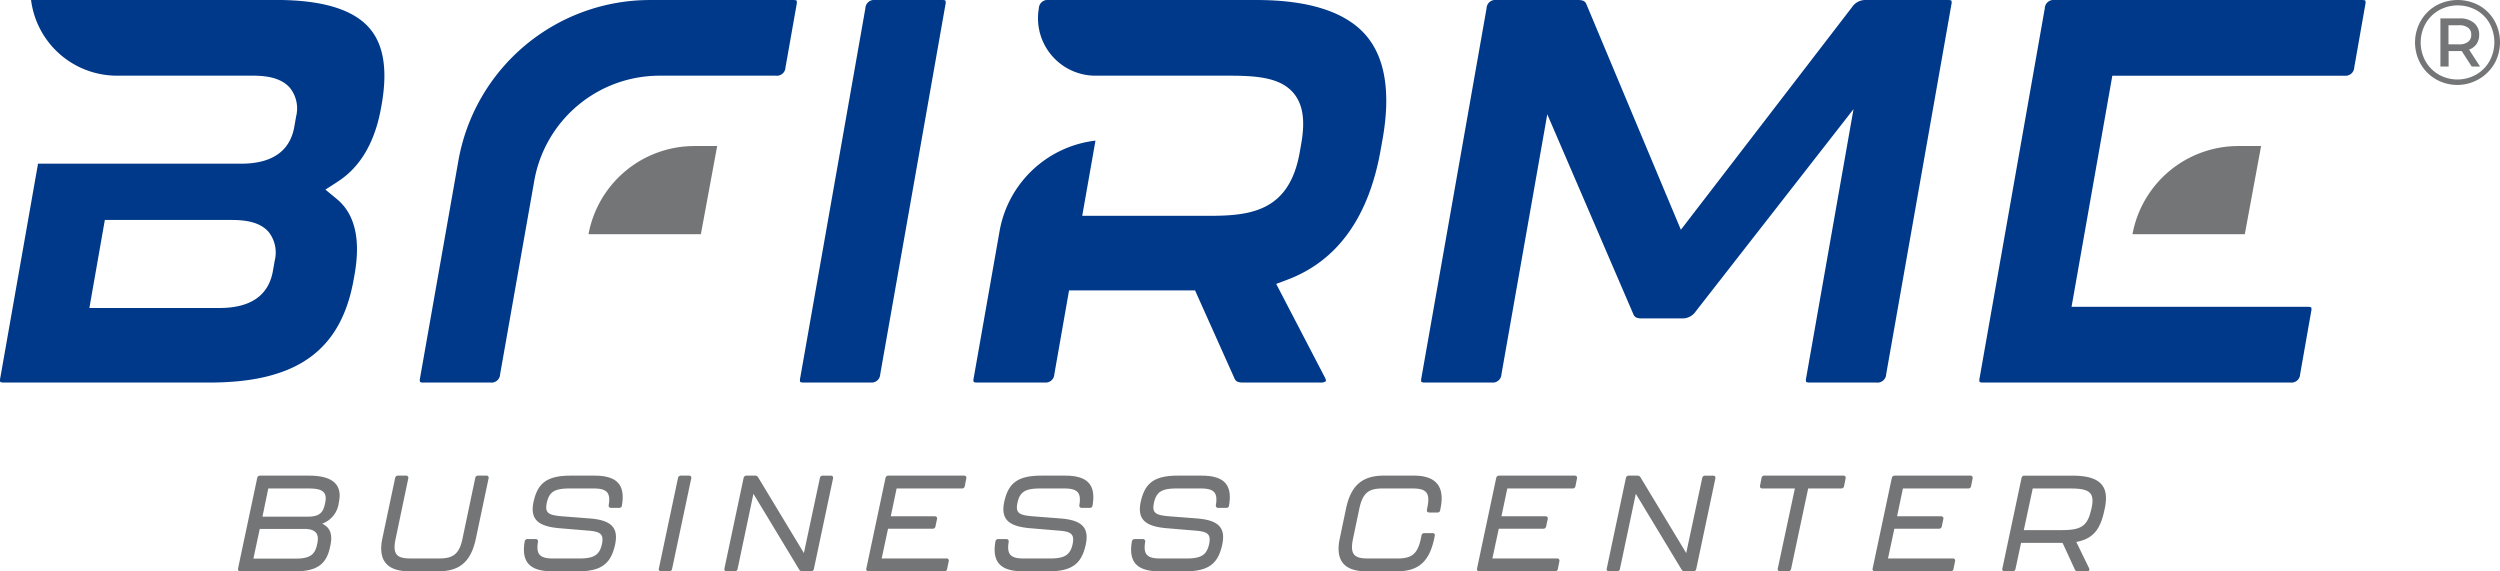 <svg xmlns="http://www.w3.org/2000/svg" width="319.123" height="72.93" viewBox="0 0 319.123 72.93"><defs><style>.a{fill:#747576;}.b{fill:#003989;}</style></defs><g transform="translate(-164.064 -15.684)"><path class="a" d="M170,39.359l2.441-11.523a.358.358,0,0,1,.38-.313h6.246c2.923,0,4.241,1.092,3.826,3.272l-.036.19a3.245,3.245,0,0,1-2.113,2.667c.641.328,1.421.933,1.056,2.7l-.036.174c-.431,2.215-1.574,3.215-4.5,3.215h-6.975C170.052,39.739,169.949,39.585,170,39.359Zm7.339-1.246c1.713,0,2.456-.415,2.733-1.749l.051-.226c.277-1.3-.349-1.815-1.677-1.815H172.77l-.815,3.79Zm1.467-5.349c1.333,0,2.01-.308,2.267-1.574l.056-.241c.272-1.333-.364-1.785-2.077-1.785h-5.195l-.744,3.6Z" transform="translate(24.453 48.875)"/><path class="a" d="M173.7,35.533l1.626-7.7a.365.365,0,0,1,.379-.313h1.005c.241,0,.344.154.292.379l-1.61,7.682c-.415,1.959.123,2.513,1.851,2.513h3.739c1.733,0,2.528-.554,2.944-2.513l1.626-7.749a.349.349,0,0,1,.379-.313h1.021a.278.278,0,0,1,.3.379l-1.61,7.631c-.574,2.682-1.8,4.205-4.774,4.205h-3.723C174.171,39.739,173.13,38.216,173.7,35.533Z" transform="translate(39.174 48.875)"/><path class="a" d="M177.2,35.933a.359.359,0,0,1,.38-.313h1.005a.292.292,0,0,1,.308.38c-.256,1.595.261,2.1,1.938,2.1h3.308c1.9,0,2.61-.436,2.923-1.836.277-1.333-.256-1.61-1.831-1.728l-3.585-.3c-2.631-.226-3.79-1.056-3.323-3.323.5-2.318,1.59-3.39,4.723-3.39H186.1c2.892,0,3.964,1.174,3.513,3.805a.332.332,0,0,1-.364.313H188.24a.292.292,0,0,1-.308-.379c.256-1.595-.262-2.1-1.954-2.1h-3.031c-1.923,0-2.615.415-2.923,1.836-.277,1.318.226,1.559,1.9,1.713l3.58.277c2.6.21,3.723,1.056,3.241,3.323-.508,2.3-1.58,3.426-4.708,3.426h-3.308C177.845,39.739,176.753,38.544,177.2,35.933Z" transform="translate(53.839 48.875)"/><path class="a" d="M180.477,39.359l2.436-11.523a.365.365,0,0,1,.38-.313H184.3a.279.279,0,0,1,.3.379l-2.441,11.528a.361.361,0,0,1-.38.308h-1.005A.275.275,0,0,1,180.477,39.359Z" transform="translate(67.695 48.875)"/><path class="a" d="M182.107,39.359l2.441-11.523a.365.365,0,0,1,.379-.313H186a.423.423,0,0,1,.41.226l5.836,9.657,2.041-9.569a.361.361,0,0,1,.379-.313h1.005c.241,0,.344.154.292.379l-2.441,11.528a.357.357,0,0,1-.38.308h-1.092a.451.451,0,0,1-.415-.241l-5.831-9.657-2.021,9.59a.363.363,0,0,1-.385.308H182.4C182.159,39.739,182.056,39.585,182.107,39.359Z" transform="translate(74.434 48.875)"/><path class="a" d="M185.639,39.359l2.441-11.523a.365.365,0,0,1,.38-.313H198.1c.241,0,.344.154.292.379l-.19.954a.349.349,0,0,1-.379.308H189.5l-.744,3.549h5.605a.278.278,0,0,1,.292.379l-.19.9a.362.362,0,0,1-.38.313h-5.677l-.81,3.79h8.251a.279.279,0,0,1,.3.379l-.195.954a.343.343,0,0,1-.38.308h-9.636A.278.278,0,0,1,185.639,39.359Z" transform="translate(89.015 48.875)"/><path class="a" d="M188.92,35.933a.359.359,0,0,1,.379-.313H190.3c.226,0,.344.138.313.38-.262,1.595.256,2.1,1.933,2.1h3.308c1.9,0,2.61-.436,2.923-1.836.277-1.333-.256-1.61-1.831-1.728l-3.585-.3c-2.631-.226-3.79-1.056-3.323-3.323.5-2.318,1.59-3.39,4.723-3.39h3.046c2.892,0,3.964,1.174,3.513,3.805a.332.332,0,0,1-.364.313h-1a.294.294,0,0,1-.313-.379c.256-1.595-.261-2.1-1.954-2.1h-3.031c-1.923,0-2.615.415-2.923,1.836-.277,1.318.226,1.559,1.9,1.713l3.585.277c2.595.21,3.718,1.056,3.236,3.323-.5,2.3-1.579,3.426-4.708,3.426h-3.308C189.561,39.739,188.469,38.544,188.92,35.933Z" transform="translate(102.207 48.875)"/><path class="a" d="M192.317,35.933a.359.359,0,0,1,.379-.313H193.7a.294.294,0,0,1,.313.38c-.262,1.595.256,2.1,1.933,2.1h3.308c1.9,0,2.615-.436,2.923-1.836.277-1.333-.256-1.61-1.831-1.728l-3.585-.3c-2.631-.226-3.79-1.056-3.323-3.323.5-2.318,1.595-3.39,4.723-3.39h3.046c2.892,0,3.964,1.174,3.513,3.805a.328.328,0,0,1-.359.313h-1.005a.294.294,0,0,1-.313-.379c.262-1.595-.261-2.1-1.954-2.1h-3.031c-1.918,0-2.61.415-2.923,1.836-.277,1.318.226,1.559,1.9,1.713l3.585.277c2.595.21,3.718,1.056,3.236,3.323-.5,2.3-1.574,3.426-4.708,3.426h-3.308C192.958,39.739,191.866,38.544,192.317,35.933Z" transform="translate(116.23 48.875)"/><path class="a" d="M197.537,35.533l.795-3.79c.569-2.7,1.836-4.221,4.81-4.221H207c2.954,0,3.959,1.523,3.39,4.221l-.036.174a.332.332,0,0,1-.364.313h-1c-.226,0-.364-.123-.333-.277l.036-.262c.436-1.969-.087-2.528-1.851-2.528h-3.857c-1.749,0-2.513.559-2.944,2.528l-.815,3.892c-.41,1.959.123,2.513,1.851,2.513h3.862c1.749,0,2.528-.554,2.944-2.513l.082-.415a.363.363,0,0,1,.385-.308h1.005c.241,0,.344.118.308.328l-.067.344c-.574,2.682-1.764,4.205-4.728,4.205h-3.944C197.968,39.739,196.963,38.216,197.537,35.533Z" transform="translate(137.549 48.875)"/><path class="a" d="M200.84,39.359l2.441-11.523a.365.365,0,0,1,.38-.313H213.3c.241,0,.344.154.292.379l-.19.954a.349.349,0,0,1-.38.308H204.7l-.749,3.549h5.61a.277.277,0,0,1,.292.379l-.19.9a.365.365,0,0,1-.379.313H203.61l-.815,3.79h8.257c.241,0,.344.154.292.379l-.19.954a.346.346,0,0,1-.38.308h-9.641C200.892,39.739,200.789,39.585,200.84,39.359Z" transform="translate(151.77 48.875)"/><path class="a" d="M204.071,39.359l2.436-11.523a.365.365,0,0,1,.379-.313h1.077a.43.43,0,0,1,.415.226l5.831,9.657,2.041-9.569a.365.365,0,0,1,.379-.313h1.005c.241,0,.344.154.292.379l-2.436,11.528a.362.362,0,0,1-.385.308H214.02a.451.451,0,0,1-.415-.241l-5.831-9.657-2.026,9.59a.361.361,0,0,1-.38.308h-1.005A.275.275,0,0,1,204.071,39.359Z" transform="translate(165.099 48.875)"/><path class="a" d="M210.151,39.359l2.18-10.2h-4.154c-.241,0-.344-.154-.292-.38l.19-.949a.351.351,0,0,1,.385-.313H218.51c.241,0,.344.154.292.379l-.19.954a.349.349,0,0,1-.38.308h-4.205l-2.18,10.267a.363.363,0,0,1-.385.308h-1.015A.278.278,0,0,1,210.151,39.359Z" transform="translate(180.849 48.875)"/><path class="a" d="M210.687,39.359l2.441-11.523a.365.365,0,0,1,.38-.313h9.641c.241,0,.344.154.292.379l-.19.954a.349.349,0,0,1-.38.308h-8.323l-.744,3.549h5.605a.277.277,0,0,1,.292.379l-.19.9a.365.365,0,0,1-.379.313h-5.677l-.81,3.79H220.9a.279.279,0,0,1,.3.379l-.195.954a.343.343,0,0,1-.38.308h-9.636A.278.278,0,0,1,210.687,39.359Z" transform="translate(192.421 48.875)"/><path class="a" d="M226.98,31.744l-.051.226c-.482,2.282-1.333,3.615-3.58,4.015l1.626,3.339c.118.241.015.415-.241.415h-1.179a.38.38,0,0,1-.4-.256L221.6,36.108h-5.3l-.708,3.323a.361.361,0,0,1-.379.308H214.21a.275.275,0,0,1-.292-.379l2.441-11.523a.358.358,0,0,1,.379-.313h6.072C226.446,27.523,227.605,28.856,226.98,31.744Zm-4.4-2.58H217.79l-1.139,5.313h4.81c2.421,0,3.287-.446,3.769-2.523l.056-.21C225.754,29.651,225.026,29.164,222.585,29.164Z" transform="translate(205.75 48.875)"/><g transform="translate(164.064 15.684)"><path class="b" d="M205.136,25.346h14.836a1.1,1.1,0,0,0,1.22-1.051l1.421-8.041a.986.986,0,0,0,0-.5,1.11,1.11,0,0,0-.451-.067H203.93a24.842,24.842,0,0,0-24.5,20.559l-4.887,27.7a.949.949,0,0,0,.005.5,1.016,1.016,0,0,0,.446.072h8.549a1.1,1.1,0,0,0,1.221-1.056l4.354-24.667A16.241,16.241,0,0,1,205.136,25.346Z" transform="translate(-120.926 -15.684)"/><path class="b" d="M193.549,15.684a1.1,1.1,0,0,0-1.221,1.046l-8.323,47.211a.984.984,0,0,0,0,.5,1.017,1.017,0,0,0,.446.072H193a1.1,1.1,0,0,0,1.221-1.056l8.328-47.206a1.06,1.06,0,0,0,0-.5,1.137,1.137,0,0,0-.451-.067Z" transform="translate(-81.861 -15.684)"/><path class="b" d="M164.539,64.516H190.8c11.129,0,16.805-4.067,18.416-13.185l.118-.662c.785-4.467.02-7.692-2.277-9.58l-1.456-1.2,1.585-1.026c2.892-1.867,4.749-5.051,5.528-9.457l.128-.728c.682-4.236.164-7.313-1.595-9.375-2.051-2.405-6.041-3.621-11.862-3.621H168.027a11.056,11.056,0,0,0,10.954,9.662h17.334c1.482,0,3.6.164,4.795,1.6a4.212,4.212,0,0,1,.754,3.6l-.231,1.318c-.554,3.128-2.846,4.718-6.816,4.718h-25.9l-4.821,27.36a.983.983,0,0,0,0,.5A1.016,1.016,0,0,0,164.539,64.516Zm12.908-20.754h16.129c1.626,0,3.641.179,4.81,1.569a4.247,4.247,0,0,1,.744,3.626h0l-.231,1.318c-.554,3.133-2.846,4.723-6.815,4.723H175.473Z" transform="translate(-164.064 -15.684)"/><path class="b" d="M249.027,64.516h8.549a1.1,1.1,0,0,0,1.221-1.051l8.328-47.211a.983.983,0,0,0,0-.5,1.109,1.109,0,0,0-.451-.067H256.222a2.022,2.022,0,0,0-1.78.908L232.591,45.013,220.565,16.3c-.144-.359-.308-.615-1.1-.615H209.011a1.1,1.1,0,0,0-1.221,1.051l-8.323,47.206h0a.983.983,0,0,0,0,.5,1.017,1.017,0,0,0,.446.072h8.554a1.1,1.1,0,0,0,1.221-1.051l5.851-33.19L226.488,55.7c.149.374.313.631,1.108.631h5.118a2.041,2.041,0,0,0,1.785-.913l20.129-25.8-6.046,34.319a.984.984,0,0,0,0,.5A1.017,1.017,0,0,0,249.027,64.516Z" transform="translate(-18.03 -15.684)"/><path class="b" d="M261.185,24.294l1.415-8.041a.986.986,0,0,0,0-.5,1.136,1.136,0,0,0-.451-.067H222.9a1.1,1.1,0,0,0-1.215,1.051l-8.323,47.206a.922.922,0,0,0,0,.5,1.017,1.017,0,0,0,.446.072h39.247a1.1,1.1,0,0,0,1.221-1.051l1.415-8.041a.943.943,0,0,0,0-.508,1.184,1.184,0,0,0-.446-.067H225.1l5.205-29.5h29.657A1.106,1.106,0,0,0,261.185,24.294Z" transform="translate(39.332 -15.684)"/><path class="b" d="M240.525,33.428c1.036-5.867.344-10.287-2.051-13.144-2.559-3.051-7.3-4.6-14.077-4.6H197.868a1.1,1.1,0,0,0-1.221,1.046,7.338,7.338,0,0,0,7.226,8.616H221.11c3.815,0,6.487.374,8.051,2.231,1.19,1.426,1.5,3.456.985,6.4l-.205,1.169c-1.318,7.467-6.19,8.087-11.5,8.087H202.181l1.692-9.6a14.1,14.1,0,0,0-12.246,11.575l-3.3,18.734a.921.921,0,0,0,0,.5,1.017,1.017,0,0,0,.446.072h8.621a1.107,1.107,0,0,0,1.226-1.056L200.5,52.751h16.082l4.98,11.113c.159.395.323.651,1.118.651h9.862a1.152,1.152,0,0,0,.754-.174,1.041,1.041,0,0,0-.138-.472l-6.216-11.944,1.456-.549c6.364-2.405,10.364-7.975,11.877-16.559Z" transform="translate(-64.036 -15.684)"/><path class="a" d="M231.483,30.571H217.144a13.745,13.745,0,0,1,13.518-11.252h2.9Z" transform="translate(55.065 -0.678)"/><path class="a" d="M193.057,30.571H178.713a13.754,13.754,0,0,1,13.523-11.252h2.9Z" transform="translate(-103.59 -0.678)"/></g><g transform="translate(472.341 15.684)"><path class="a" d="M232.372,16.387a5.164,5.164,0,0,1,1.944,1.944,5.638,5.638,0,0,1-.016,5.5,5.5,5.5,0,0,1-7.457,1.974,5.267,5.267,0,0,1-1.949-1.964,5.562,5.562,0,0,1,0-5.467,5.271,5.271,0,0,1,1.959-1.969,5.714,5.714,0,0,1,5.518-.015Zm-.39,8.816a4.551,4.551,0,0,0,1.7-1.718,5.017,5.017,0,0,0,.015-4.805,4.429,4.429,0,0,0-1.677-1.692,4.944,4.944,0,0,0-4.805.015,4.536,4.536,0,0,0-1.7,1.713,4.947,4.947,0,0,0,0,4.78A4.57,4.57,0,0,0,227.2,25.2a4.843,4.843,0,0,0,4.78,0Zm.046-3.9a1.868,1.868,0,0,1-.954.708l1.4,2.164h-1.062l-1.272-1.969h-1.677v1.969h-1.046V18.033h2.462a2.7,2.7,0,0,1,1.815.569,1.89,1.89,0,0,1,.672,1.518A2.04,2.04,0,0,1,232.028,21.3Zm-1.082-.277a1.09,1.09,0,0,0,.405-.908,1.064,1.064,0,0,0-.405-.9,1.837,1.837,0,0,0-1.144-.313h-1.354v2.441H229.8A1.806,1.806,0,0,0,230.946,21.028Z" transform="translate(-224.177 -15.684)"/></g></g></svg>